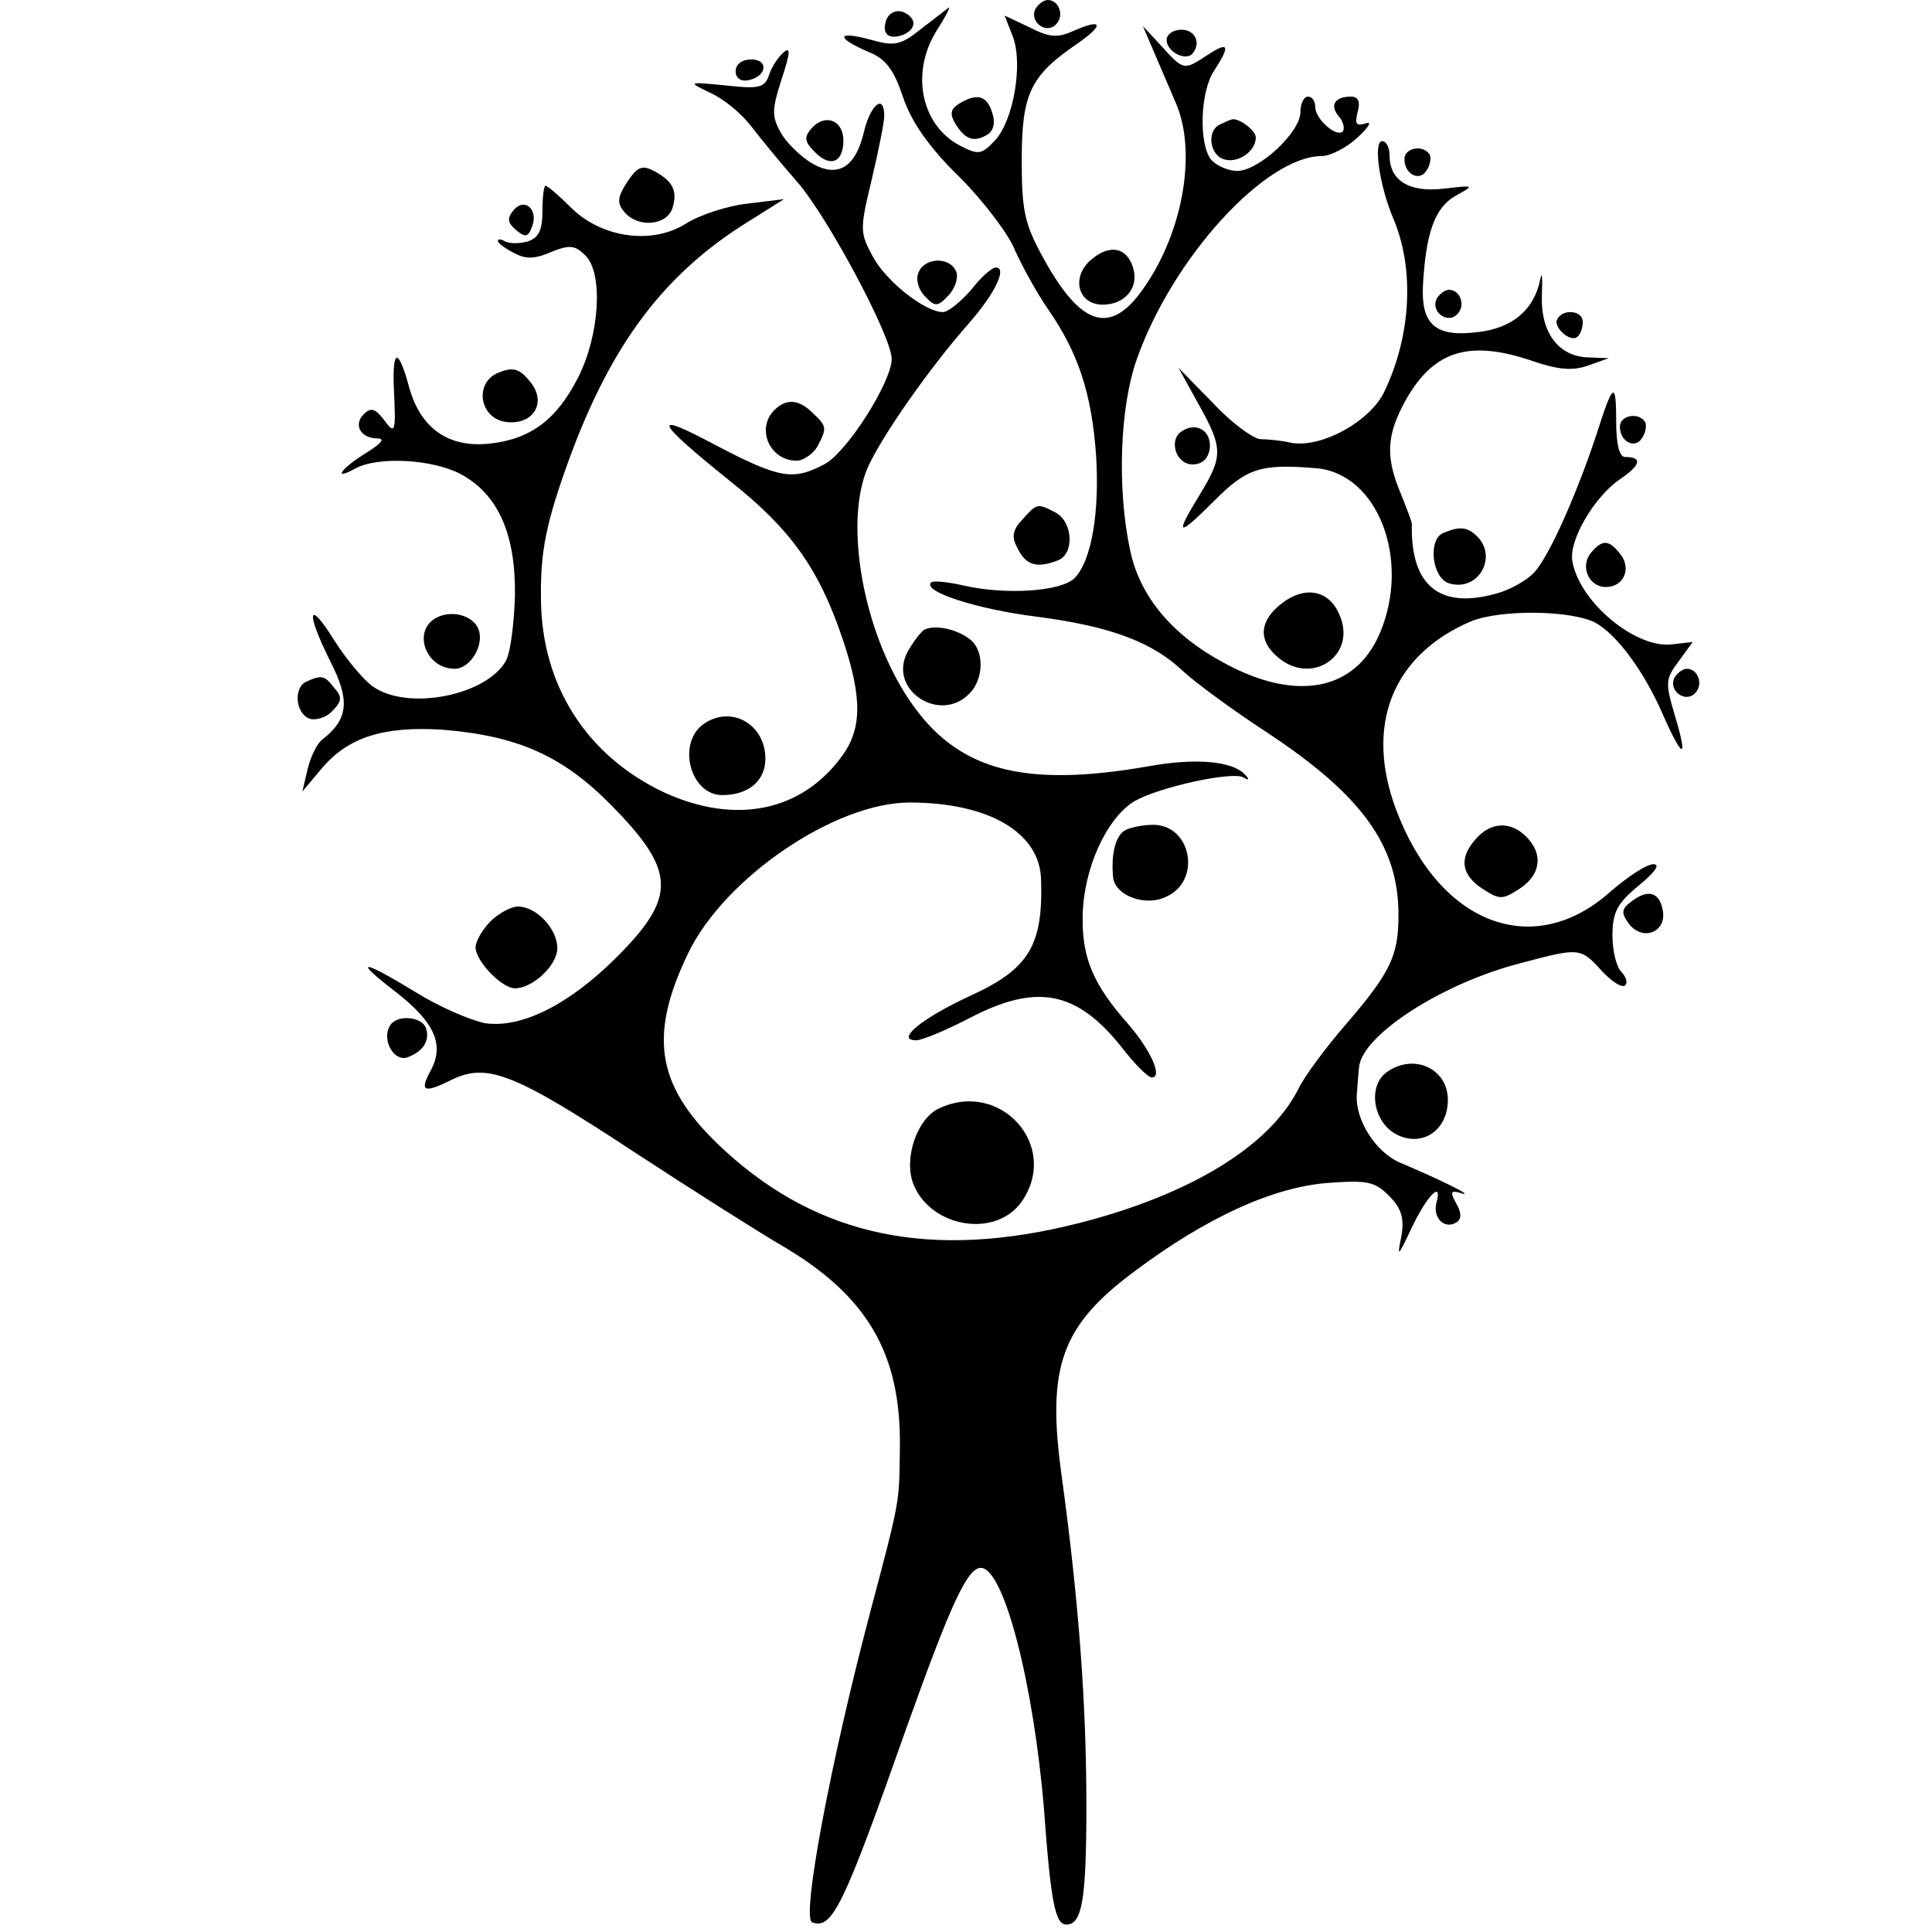 <svg version="1" xmlns="http://www.w3.org/2000/svg" width="346.667" height="346.667" viewBox="0 0 260 260"><path d="M139.4 1.1c-1 1.7 1.3 3.6 2.7 2.2 1.2-1.2.4-3.3-1.1-3.3-.5 0-1.2.5-1.6 1.1zM119.3 2.6c-.7 1.9.2 2.8 2.2 2.1 1.9-.8 1.9-2.3 0-3.1-.9-.3-1.8.1-2.2 1z"/><path d="M124.2 3.7c-3 2.4-3.7 2.6-7.2 1.6-4.5-1.2-4.5-.2-.1 1.7 2.3.9 3.4 2.4 4.6 6 1.1 3.3 3.4 6.7 7.6 10.8 3.3 3.3 6.7 7.8 7.5 9.9.9 2 2.9 5.7 4.5 8 4 5.8 5.8 11.2 6.4 19.5.5 7.7-.6 14.3-2.9 16.6-1.8 1.8-9.2 2.3-14.9 1-2.2-.5-4.2-.7-4.4-.4-1.2 1.2 6.2 3.6 14.3 4.6 9.9 1.3 15.5 3.4 19.7 7.4 1.5 1.4 6.5 5.1 11.1 8.1 12.9 8.5 17.8 15.3 17.8 24.6 0 5.5-1 7.7-7.2 14.9-2.6 3-5.5 6.9-6.3 8.6-3.9 7.7-14.6 14.2-29.5 18-19.7 5-34.9 1.9-47.6-9.7-9.2-8.4-10.5-15.2-5-26.6 4.9-10.2 19.8-20.3 29.8-20.3 10.6 0 17.5 4 17.7 10.3.3 8.9-1.6 12.1-9.5 15.7-6.5 3-10.2 6-7.3 6 .8 0 4.1-1.4 7.2-3 9-4.7 14.4-3.7 20.5 4 1.7 2.2 3.5 4 4 4 1.5 0-.1-3.6-3.1-7.1-4.8-5.4-6.3-9-6.2-14.6.1-6.4 3.2-13.2 7-15.5 3.4-1.9 13-4 14.6-3.2.8.5.9.3.2-.4-1.7-1.8-6.7-2.2-12.8-1.1-17.1 3-26 .6-32.4-9-6.1-9.1-8.7-23.5-5.6-31 1.7-4 8.3-13.5 13.7-19.6 3.5-4 5.2-7.5 3.6-7.5-.5 0-2 1.3-3.3 3-1.4 1.6-3.1 3-3.8 3-2.4 0-7.6-4.1-9.4-7.4-1.8-3.3-1.8-3.7-.2-10.4.9-3.8 1.7-7.7 1.7-8.6 0-3-1.8-1.6-2.7 2-1.1 4.9-3.5 6.4-7 4.4-1.5-.9-3.4-2.7-4.2-4.1-1.3-2.3-1.2-3.2.1-7.3 1.2-3.6 1.2-4.4.2-3.5-.7.6-1.6 2-1.9 3-.6 1.7-1.3 1.9-5.8 1.4-5.2-.5-5.2-.5-2.1 1 1.8.8 4.2 2.8 5.5 4.5 1.3 1.7 4.1 5.1 6.2 7.5 4.1 4.7 12.7 20.8 12.7 23.8 0 3.1-6.1 12.7-9.1 14.2-4.2 2.2-6 1.9-14.6-2.6-8.8-4.7-8.3-3.4 1.9 4.8 8.2 6.5 12 11.8 15.2 21.3 2.7 8 2.6 12.2-.2 15.9-5.4 7.3-14.2 9.1-23.7 4.8-10.5-4.9-16.6-14.4-16.7-26-.1-6.6.7-10.4 3.9-19.2 5.7-15.4 12.8-24.8 24.2-31.8l4.6-2.9-4.9.6c-2.7.3-6.4 1.5-8.3 2.7-4.6 2.9-11.4 1.9-15.5-2.2-1.6-1.6-3.1-2.9-3.4-2.9-.2 0-.4 1.5-.4 3.4 0 2.6-.5 3.6-2 4.1-1.1.3-2.4.3-3 0-.5-.3-1-.4-1-.1 0 .3.9 1 2.1 1.6 1.6.9 2.8.9 5.1-.1 2.5-1 3.2-.9 4.6.5 2.4 2.4 1.9 10.7-1 16.4-2.9 5.7-6.4 8.3-11.9 8.9-5.6.6-9.4-2.1-10.9-7.8-1.4-5.1-2.2-5-2 .3.3 6.1.2 6.4-1.4 4.2-1.1-1.4-1.7-1.6-2.6-.7-1.5 1.4-.5 3.3 1.8 3.3 1.1 0 .5.7-1.6 2-3.4 2.1-4.5 3.8-1.3 2 3.1-1.6 10.3-1.2 14.1.8 5 2.7 7.4 8 7.3 16.3-.1 3.7-.6 7.7-1.2 8.8-2.6 4.7-13.2 6.8-17.9 3.5-1.3-.9-3.6-3.7-5.2-6.2-3.6-5.8-3.9-3.9-.5 2.9 2.6 5.1 2.4 7.7-1.1 10.4-.7.5-1.6 2.3-2 4l-.7 3 2.7-3.2c3.5-4.1 8.3-5.6 16.1-5.1 10.1.8 16.2 3.5 22.7 10.1 8.8 8.9 8.9 12.4.8 20.5-6.4 6.4-12.8 9.6-17.7 8.9-2-.4-6.2-2.2-9.4-4.2-7.4-4.5-8.5-4.5-2.5.1 5.1 4 6.4 7 4.6 10.4-1.6 2.9-1 3.2 2.8 1.3 4.8-2.3 8.4-.9 24.8 9.9 7.8 5.1 16.5 10.6 19.4 12.3 11.7 6.8 16.3 14.6 16.1 27.4-.1 7.5.1 6.6-4 22.1-5.3 20-9.3 41.2-7.8 41.7 2.7 1 4.2-2.1 12.7-26.2 6-16.8 8.2-21.5 10-21.5 3.1 0 7.1 15.6 8.5 32.5.9 12.4 1.5 15.5 3 15.5 2.1 0 2.7-3.2 2.7-15.9 0-13.8-1-27.4-3.3-44.3-2.1-14.9-.1-20.4 9.9-27.8 9.5-7.1 18.4-11.2 25.8-11.8 5.4-.4 6.4-.2 8.3 1.7 1.7 1.7 2.1 3 1.7 5.4-.6 3-.5 2.9 1.3-.9 2.1-4.5 4.3-6.7 3.4-3.5-.5 2 1.1 3.6 2.7 2.6.7-.4.7-1.3 0-2.5-.9-1.6-.8-1.9.7-1.4 1.9.5-3-1.9-8.2-4.1-3.4-1.4-6.2-5.9-5.9-9.3.1-1.2.2-2.8.3-3.6.4-4.3 11.2-11.3 21.8-14 7.9-2.1 8-2.1 10.9 1.1 1.3 1.4 2.7 2.3 3.1 1.9.4-.3.1-1.2-.5-1.8-.7-.7-1.2-2.9-1.2-4.9 0-3.1.6-4.3 3.5-6.7 2.2-1.8 3-2.9 2-2.9-.9 0-3.5 1.7-5.9 3.8-10.3 9.1-22.9 4.3-28.7-11.1-4.3-11.4-.5-20.9 10.1-25.4 4-1.6 13.4-1.5 16.7.2 2.9 1.6 6.6 6.6 9.1 12.4 2.7 6.1 3.4 6.1 1.6.1-1.3-4.4-1.3-4.9.5-7.3l1.9-2.6-2.7.3c-4.9.7-12.6-5.7-13.5-11.2-.5-2.8 3-8.7 6.4-11 2.8-1.9 3.1-3 .7-3-.8 0-1.2-1.8-1.2-4.7 0-5.6-.4-5.4-2.6 1.5-2.7 8.2-6.4 16.5-8.4 18.7-1 1.1-3.3 2.4-5.2 2.9-7.6 2.1-11.5-1.1-11.3-9.4 0-.3-.7-2.1-1.5-4.1-2.1-5-1.9-7.9.7-12.6 3.8-6.7 8.6-8.1 17.1-5.2 3.5 1.2 5.4 1.3 7.4.6l2.8-1-2.7-.1c-4.1-.1-6.5-3.4-6.3-8.4.1-2.3 0-3.3-.2-2.2-.8 4.2-3.8 6.7-8.5 7.2-5.6.7-7.6-1-7.3-6.4.4-7 1.6-10.3 4.3-11.9 2.7-1.5 2.7-1.5-1.6-1-4.6.5-7.2-1.1-7.2-4.5 0-1-.4-1.9-1-1.9-1.2 0-.4 5.9 1.5 10.4 2.9 6.8 2.4 15.8-1.2 23.3-1.9 4-8.4 7.6-12.5 6.9-1.2-.3-3.2-.5-4.2-.5-1-.1-3.9-2.2-6.4-4.9l-4.6-4.7 2.7 4.9c3.3 5.9 3.3 7 .2 12.1-3.5 5.7-3.1 5.9 1.9.9 4.4-4.4 6.2-5 13.6-4.4 8.4.6 12.9 12.3 8.7 22.2-3.3 7.8-11.3 9.3-21 4-6.9-3.7-11.3-8.9-12.6-15.1-1.8-8.3-1.4-19.4.9-25.8 4.8-13.6 17.3-27.3 24.9-27.3 1.1 0 3.3-1.1 4.8-2.5s2-2.2 1.1-1.9c-1.3.4-1.5.1-1.1-1.5.4-1.4.1-2.1-.9-2.1-2.2 0-2.9 1.2-1.6 2.7.6.7.8 1.6.5 2-.9.8-3.7-1.7-3.7-3.3 0-.8-.4-1.4-1-1.4-.5 0-1 .9-1 2.1 0 2.7-5.6 7.9-8.5 7.9-1.2 0-2.8-.7-3.5-1.5-1.7-2.1-1.5-9.2.4-12 2.2-3.4 2-4-.9-2.1-3.2 2.1-3.2 2.1-6.2-1.2l-2.5-2.7 1.5 3.5c.8 1.9 2.2 5.1 3 7 2.7 6.4 1 16.9-4.2 24.5-4.5 6.7-8.5 5.6-13.6-3.6-2.6-4.7-3-6.4-3-13.4 0-8.9 1.2-11.3 7.3-15.5 3.8-2.6 3.7-3.6-.2-1.9-2.2 1-3.3 1-6-.4l-3.4-1.6 1.1 2.8c1.4 3.7.1 11.3-2.4 14-1.8 1.9-2.2 2-4.7.7-5.2-2.7-6.7-9.7-3.2-15.4 1.1-1.7 1.9-3.2 1.7-3.2-.1.1-1.7 1.3-3.5 2.7z"/><path d="M157 5.4c0 1.5 2.4 2.8 3.4 1.9 1.3-1.4.5-3.3-1.4-3.3-1.1 0-2 .6-2 1.4zM99 9.6c0 .9.7 1.4 1.7 1.2 2.5-.5 2.8-2.8.4-2.8-1.2 0-2.1.6-2.1 1.6zM129 14c-1.1.7-1.2 1.4-.4 2.7 1.3 2.1 2.5 2.5 4.3 1.4.8-.5 1.1-1.6.6-3-.7-2.3-2.1-2.6-4.5-1.1zM109.1 17.4c-.9 1.1-.8 1.7.5 3 2.1 2.2 3.9 1.5 3.9-1.5 0-2.8-2.6-3.7-4.4-1.5zM164.3 16.7c-1.9.7-1.6 4 .3 4.7 1.9.7 4.4-1 4.4-2.9 0-1-2.5-2.8-3.3-2.4-.1 0-.8.3-1.4.6zM189 21.4c0 2.1 2.1 3.1 3 1.5.5-.7.6-1.7.4-2.1-.9-1.4-3.4-.9-3.4.6zM84.4 24.5c-1.3 2-1.4 2.8-.4 4 1.8 2.2 5.7 1.9 6.5-.5.7-2.3.1-3.6-2.5-5-1.6-.8-2.2-.6-3.6 1.5zM69.1 28.3c-.9 1.1-.8 1.7.4 2.7 1.2 1 1.6.9 2.1-.5.9-2.3-1-4-2.5-2.2zM146.9 34.9c-2.8 2.3-1.9 6.1 1.5 6.1 3 0 4.9-2.3 4.1-4.9-.8-2.8-3.1-3.3-5.6-1.2zM123.6 36.7c-.4.9 0 2.3.9 3.2 1.3 1.4 1.7 1.4 3.1-.1.9-.9 1.4-2.4 1.1-3.2-.8-2.1-4.3-2-5.1.1zM193.4 40.1c-1 1.7 1.3 3.6 2.7 2.2 1.2-1.2.4-3.3-1.1-3.3-.5 0-1.2.5-1.6 1.1zM209.6 42.9c-.7 1.1 1.8 3.3 2.7 2.4.4-.3.7-1.2.7-2 0-1.5-2.6-1.8-3.4-.4zM67.2 50.1c-3.5 1.3-2.7 6.3 1 6.7 3.7.4 5.5-2.8 3-5.6-1.3-1.6-2.2-1.8-4-1.1zM104.2 55.2c-2.5 2.5-.6 6.8 3 6.8.9 0 2.2-.9 2.8-1.9 1.3-2.5 1.3-2.7-.6-4.5-1.9-1.9-3.6-2-5.2-.4zM218 57.4c0 2.1 2.1 3.1 3 1.5.5-.7.6-1.7.4-2.1-.9-1.4-3.4-.9-3.4.6zM159.1 58c-1.9 1.1-.9 4.5 1.4 4.5 1.3 0 2.1-.8 2.3-2.1.3-2.3-1.7-3.7-3.7-2.4zM137.6 69.9c-1.4 1.5-1.5 2.4-.6 4 1.1 2.2 2.6 2.6 5.4 1.5 2.2-.9 2-5.1-.3-6.4-2.5-1.3-2.5-1.3-4.5.9zM194.3 71.7c-2.2.8-1.6 6.1.7 6.8 3.9 1.2 6.6-3.5 3.8-6.3-1.3-1.3-2.4-1.4-4.5-.5zM214.1 74.4c-1.5 1.8-.3 4.6 2 4.6 2.5 0 3.5-2.6 1.9-4.5-1.5-1.9-2.4-1.9-3.9-.1zM172.5 81.2c-3 2.3-3.2 4.9-.7 7.1 4.6 4.2 11-.1 8.4-5.7-1.4-3.2-4.6-3.8-7.7-1.4zM58.6 83.2C55.5 85 57.3 90 61.2 90c2.1 0 4-3.2 3.2-5.3-.7-1.9-3.7-2.7-5.8-1.5zM124.3 84.8c-.5.4-1.5 1.7-2.2 3-2.6 5 4.3 9.6 8.3 5.6 2-1.9 2.1-5.8.2-7.3-1.8-1.5-5-2.1-6.3-1.3zM225.4 91.1c-1 1.7 1.3 3.6 2.7 2.2 1.2-1.2.4-3.3-1.1-3.3-.5 0-1.2.5-1.6 1.1zM41.3 91.7c-1.8.7-1.6 4.2.3 5 .8.3 2.3-.1 3.1-1 1.3-1.3 1.4-1.9.3-3.1-1.3-1.7-1.7-1.8-3.7-.9zM94.6 97.5c-3.5 2.6-1.7 9.5 2.6 9.5 3.5 0 5.8-1.9 5.8-4.9 0-4.7-4.7-7.3-8.4-4.6zM151.3 111.8c-1.2.8-1.8 3.2-1.5 6.3.3 2.5 4.5 4 7.3 2.5 4.6-2.2 3.2-9.6-1.9-9.6-1.5 0-3.3.4-3.9.8zM198.7 112.8c-2.4 2.6-2.1 4.9.8 6.8 2.3 1.5 2.7 1.5 5 0 2.9-1.9 3.2-4.7.9-7-2.1-2.1-4.7-2-6.7.2zM219.7 121.2c-1.5 1.1-1.6 1.6-.5 3.1 1.8 2.4 5 1.2 4.6-1.6-.4-2.6-1.9-3.1-4.1-1.5zM66 124c-1.1 1.1-2 2.7-2 3.5 0 1.8 3.5 5.5 5.3 5.5 2.4 0 5.7-3.1 5.7-5.4 0-2.6-2.8-5.6-5.3-5.6-.9 0-2.6.9-3.7 2zM52.5 138c-1.2 1.9.5 4.9 2.3 4.3 2.2-.8 3.1-2.3 2.5-4-.6-1.5-3.9-1.8-4.8-.3zM186.6 144.3c-2.6 1.9-1.8 6.8 1.4 8.4 3.2 1.6 6.4-.3 6.8-3.9.6-4.7-4.3-7.3-8.2-4.5zM126.3 149.2c-2.9 1.4-4.7 6.7-3.4 10.1 2.3 5.9 11.1 7.4 14.6 2.4 5.2-7.5-2.9-16.5-11.2-12.5z"/></svg>